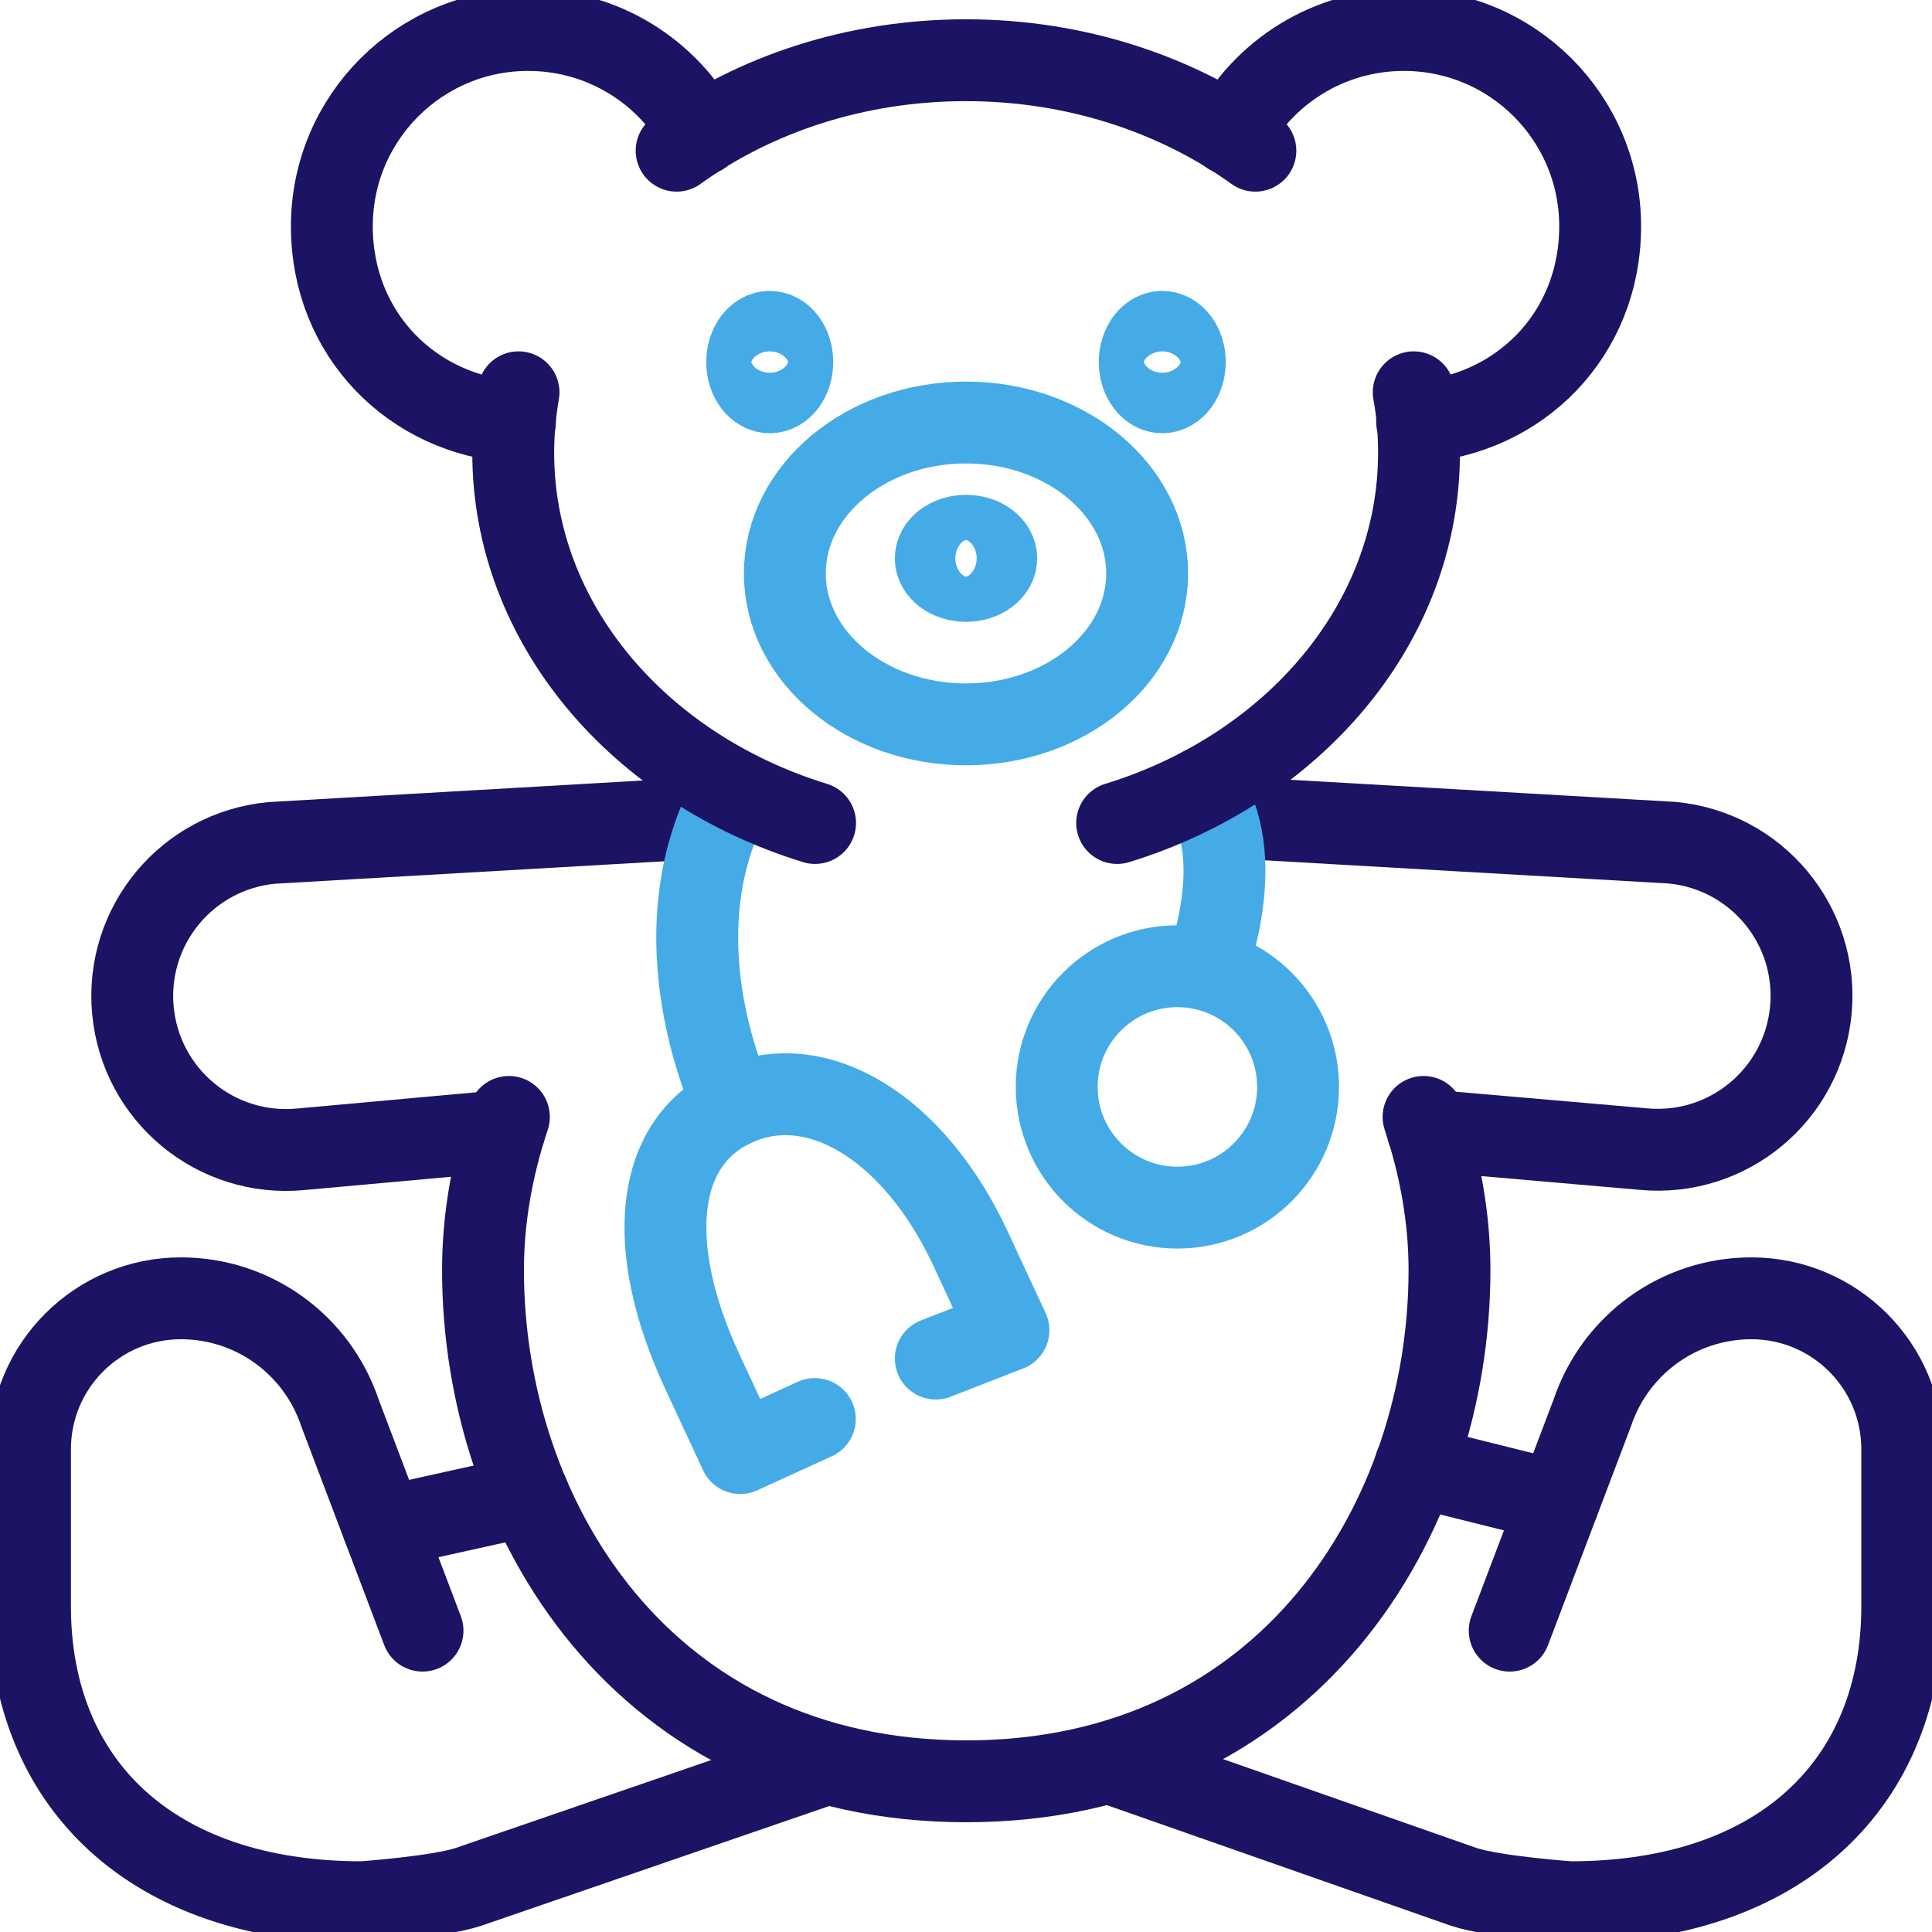 <svg width="59" height="59" viewBox="0 0 59 59" fill="none" xmlns="http://www.w3.org/2000/svg">
<g clip-path="url(#clip0_3565_1295)">
<path d="M15.541 34.109C15.028 35.64 14.75 37.223 14.75 38.784C14.75 46.39 19.667 54.398 29.507 54.398C39.348 54.398 44.265 46.39 44.265 38.784C44.265 37.223 43.986 35.64 43.473 34.109" stroke="#1B1464" stroke-width="2.5" stroke-linecap="round" stroke-linejoin="round"/>
<path d="M20.663 4.602C23.059 2.872 26.144 1.839 29.5 1.839C32.856 1.839 35.941 2.88 38.337 4.602" stroke="#1B1464" stroke-width="2.5" stroke-linecap="round" stroke-linejoin="round"/>
<path d="M29.5 22.121C32.555 22.121 35.032 20.058 35.032 17.512C35.032 14.967 32.555 12.903 29.5 12.903C26.445 12.903 23.968 14.967 23.968 17.512C23.968 20.058 26.445 22.121 29.5 22.121Z" stroke="#45ABE7" stroke-width="2.5" stroke-linecap="round" stroke-linejoin="round"/>
<path d="M23.506 11.98C23.887 11.98 24.195 11.567 24.195 11.057C24.195 10.547 23.887 10.134 23.506 10.134C23.126 10.134 22.817 10.547 22.817 11.057C22.817 11.567 23.126 11.98 23.506 11.98Z" stroke="#45ABE7" stroke-width="2.5" stroke-linecap="round" stroke-linejoin="round"/>
<path d="M35.494 11.98C35.874 11.98 36.182 11.567 36.182 11.057C36.182 10.547 35.874 10.134 35.494 10.134C35.113 10.134 34.805 10.547 34.805 11.057C34.805 11.567 35.113 11.98 35.494 11.98Z" stroke="#45ABE7" stroke-width="2.5" stroke-linecap="round" stroke-linejoin="round"/>
<path d="M21.425 4.103C20.421 2.206 18.428 0.916 16.128 0.916C12.816 0.916 10.134 3.598 10.134 6.91C10.134 10.222 12.603 12.676 15.725 12.882" stroke="#1B1464" stroke-width="2.5" stroke-linecap="round" stroke-linejoin="round"/>
<path d="M37.575 4.103C38.579 2.206 40.572 0.916 42.873 0.916C46.184 0.916 48.866 3.598 48.866 6.91C48.866 10.222 46.397 12.676 43.276 12.882" stroke="#1B1464" stroke-width="2.5" stroke-linecap="round" stroke-linejoin="round"/>
<path d="M25.06 53.922L14.303 57.623C13.372 57.93 11.057 58.091 11.057 58.091C4.602 58.091 0.916 54.428 0.916 49.057V44.257C0.916 41.707 2.982 39.648 5.525 39.648C7.73 39.648 9.679 41.055 10.383 43.151L12.903 49.797" stroke="#1B1464" stroke-width="2.5" stroke-linecap="round" stroke-linejoin="round"/>
<path d="M16.142 45.664L11.709 46.646" stroke="#1B1464" stroke-width="2.5" stroke-linecap="round" stroke-linejoin="round"/>
<path d="M34.065 53.893L44.704 57.623C45.635 57.93 47.95 58.091 47.95 58.091C54.406 58.091 58.091 54.428 58.091 49.057V44.257C58.091 41.707 56.025 39.648 53.483 39.648C51.277 39.648 49.328 41.055 48.624 43.151L46.104 49.797" stroke="#1B1464" stroke-width="2.5" stroke-linecap="round" stroke-linejoin="round"/>
<path d="M43.217 44.77L47.591 45.862" stroke="#1B1464" stroke-width="2.5" stroke-linecap="round" stroke-linejoin="round"/>
<path d="M37.142 24.935L51.057 25.734C53.644 25.976 55.541 28.262 55.3 30.848C55.058 33.435 52.772 35.333 50.185 35.091L43.598 34.519" stroke="#1B1464" stroke-width="2.5" stroke-linecap="round" stroke-linejoin="round"/>
<path d="M22.011 24.95L8.302 25.741C5.715 25.983 3.818 28.269 4.059 30.856C4.301 33.442 6.587 35.34 9.174 35.098L15.402 34.534" stroke="#1B1464" stroke-width="2.5" stroke-linecap="round" stroke-linejoin="round"/>
<path d="M22.422 24.129C19.879 28.643 22.422 33.764 22.422 33.764" stroke="#45ABE7" stroke-width="2.5" stroke-linecap="round" stroke-linejoin="round"/>
<path d="M28.577 41.488L30.797 40.623L29.632 38.117C27.917 34.439 24.935 32.599 22.422 33.764C19.916 34.93 19.733 38.19 21.44 41.869L22.605 44.375L24.884 43.334" stroke="#45ABE7" stroke-width="2.5" stroke-linecap="round" stroke-linejoin="round"/>
<path d="M36.681 24.07C38.198 26.159 36.82 29.603 36.82 29.603" stroke="#45ABE7" stroke-width="2.5" stroke-linecap="round" stroke-linejoin="round"/>
<path d="M35.955 36.879C37.991 36.879 39.641 35.228 39.641 33.193C39.641 31.157 37.991 29.507 35.955 29.507C33.92 29.507 32.27 31.157 32.27 33.193C32.27 35.228 33.92 36.879 35.955 36.879Z" stroke="#45ABE7" stroke-width="2.5" stroke-linecap="round" stroke-linejoin="round"/>
<path d="M29.5 17.74C30.01 17.74 30.423 17.431 30.423 17.051C30.423 16.67 30.01 16.362 29.5 16.362C28.99 16.362 28.577 16.67 28.577 17.051C28.577 17.431 28.99 17.74 29.5 17.74Z" stroke="#45ABE7" stroke-width="2.5" stroke-linecap="round" stroke-linejoin="round"/>
<path d="M24.891 25.133C19.52 23.484 15.673 19.044 15.673 13.827C15.673 13.197 15.732 12.581 15.835 11.98" stroke="#1B1464" stroke-width="2.5" stroke-linecap="round" stroke-linejoin="round"/>
<path d="M43.173 11.98C43.283 12.581 43.334 13.197 43.334 13.827C43.334 19.044 39.487 23.484 34.116 25.133" stroke="#1B1464" stroke-width="2.5" stroke-linecap="round" stroke-linejoin="round"/>
</g>
<defs>
<clipPath id="clip0_3565_1295">
<rect width="59" height="59" fill="white"/>
</clipPath>
</defs>
</svg>
